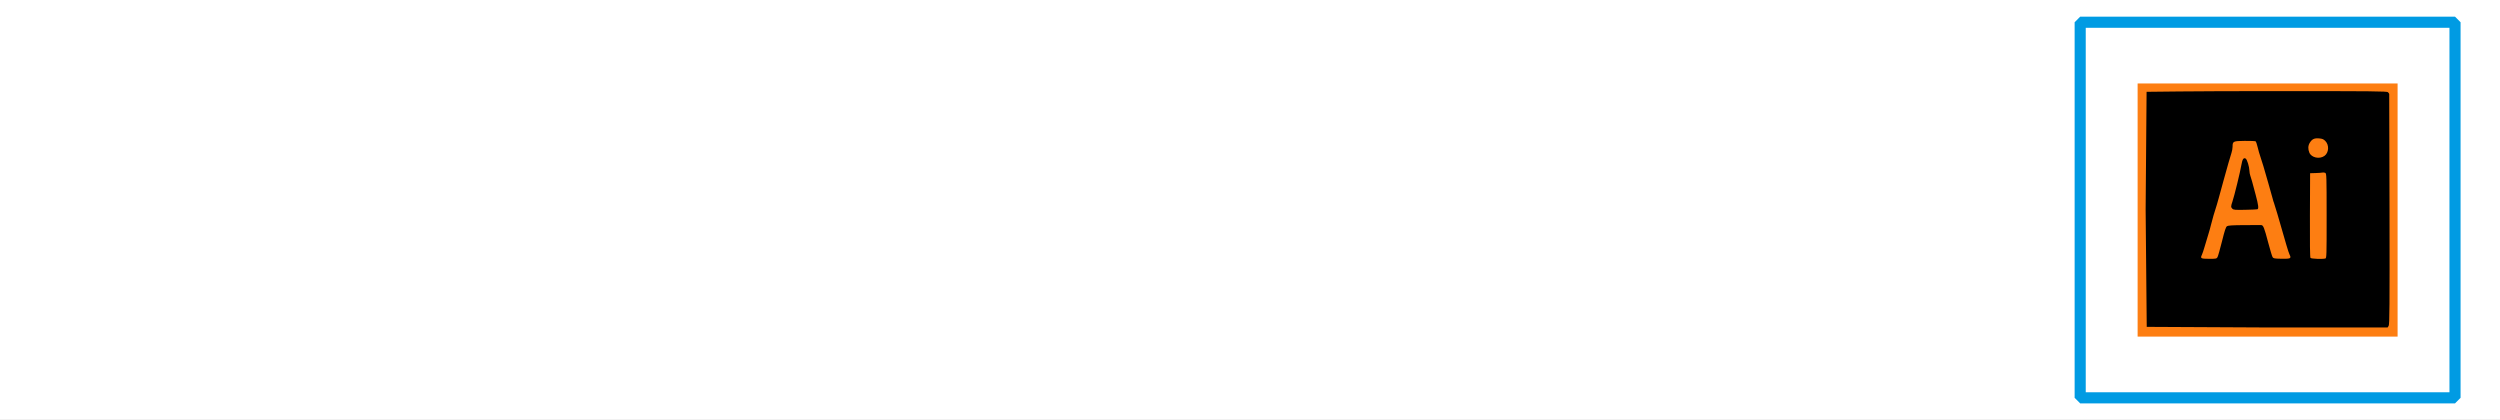 <svg width="1280" height="215" xmlns="http://www.w3.org/2000/svg" xmlns:xlink="http://www.w3.org/1999/xlink" overflow="hidden"><rect width="100%" height="100%" fill="#333333" stroke="none"/><defs><clipPath id="clip0"><rect x="0" y="0" width="1280" height="215"/></clipPath></defs><g clip-path="url(#clip0)"><rect x="0" y="0" width="1280" height="215.334" fill="#FFFFFF"/><path d="M506.093 362.683 639.201 362.683 639.201 492.029 506.093 492.029Z" fill="#FD7E12" fill-rule="evenodd" transform="matrix(1 0 0 1.002 588.366 -320.674)"/><path d="M510.761 487.051 510.197 427.024 510.685 366.95C510.685 366.95 534.498 366.591 572.465 366.587 627.618 366.581 633.738 366.64 634.271 367.172 634.596 367.498 634.886 367.879 634.914 368.019 634.942 368.16 635.01 394.69 635.065 426.977 635.15 477.247 635.088 485.801 634.629 486.526L634.093 487.372 572.671 487.367 510.761 487.051ZM546.97 451.488C547.245 451.045 548.285 447.406 549.282 443.401 550.7 437.701 551.262 436.009 551.868 435.615 552.444 435.241 554.659 435.1 560.544 435.063 564.89 435.035 568.836 435.025 569.312 435.04 570.447 435.076 570.881 436.153 573.017 444.231 573.955 447.78 574.939 451.021 575.203 451.433 575.631 452.1 576.142 452.19 579.845 452.248 584.438 452.321 584.891 452.092 583.915 450.189 583.629 449.633 582.885 447.4 582.26 445.227 578.227 431.196 576.097 423.98 575.89 423.645 575.759 423.434 575.445 422.404 575.191 421.356 574.937 420.308 573.93 416.741 572.953 413.43 571.976 410.119 570.87 406.309 570.497 404.963 570.123 403.618 569.451 401.501 569.003 400.26 568.556 399.018 567.904 396.765 567.554 395.253 567.204 393.741 566.728 392.386 566.495 392.242 566.263 392.099 563.742 392.001 560.895 392.024 555.001 392.073 554.711 392.214 554.711 395.016 554.711 395.882 554.448 397.331 554.126 398.237 553.805 399.142 553.125 401.407 552.615 403.27 552.106 405.133 550.918 409.366 549.976 412.677 549.033 415.989 548.035 419.629 547.757 420.768 547.479 421.906 546.998 423.599 546.69 424.531 545.56 427.937 544.177 432.677 543.67 434.879 543.384 436.121 542.718 438.491 542.191 440.147 541.663 441.803 540.846 444.512 540.376 446.168 539.906 447.823 539.286 449.659 538.998 450.247 538.11 452.065 538.468 452.264 542.656 452.279 546.154 452.291 546.513 452.225 546.97 451.488ZM554.617 426.694C553.792 425.869 553.795 425.504 554.654 422.99 555.611 420.186 558.686 407.627 559.223 404.326 559.698 401.408 560.371 400.414 561.422 401.072 562.145 401.525 563.292 405.252 563.336 407.291 563.353 408.053 563.548 409.154 563.771 409.737 563.993 410.319 564.402 411.643 564.68 412.677 564.958 413.712 565.792 416.815 566.533 419.572 567.961 424.88 568.178 426.712 567.411 426.971 567.153 427.058 564.316 427.18 561.109 427.241 555.963 427.34 555.198 427.275 554.617 426.694ZM602.222 452.121C602.843 451.958 602.882 450.643 602.871 430.346 602.86 409.872 602.824 408.724 602.177 408.378 601.801 408.177 601.17 408.096 600.774 408.199 600.379 408.302 598.785 408.42 597.233 408.462L594.411 408.538 594.314 429.945C594.248 444.415 594.344 451.505 594.609 451.825 594.996 452.29 600.724 452.513 602.222 452.121ZM601.753 399.692C604.037 398.066 604.263 394.134 602.192 392.063 601.262 391.133 600.656 390.886 598.957 390.745 596.548 390.545 595.382 391.108 594.206 393.036 593.332 394.469 593.267 396.223 594.02 398.026 595.102 400.616 599.212 401.501 601.753 399.692Z" transform="matrix(1 0 0 1.002 588.366 -320.674)"/><path d="M476.691 331.4 668.603 331.4 668.603 523.311 476.691 523.311Z" stroke="#009BE3" stroke-width="5.689" stroke-linecap="round" stroke-linejoin="bevel" fill="none" fill-rule="evenodd" transform="matrix(1 0 0 1.002 588.366 -320.674)"/></g></svg>